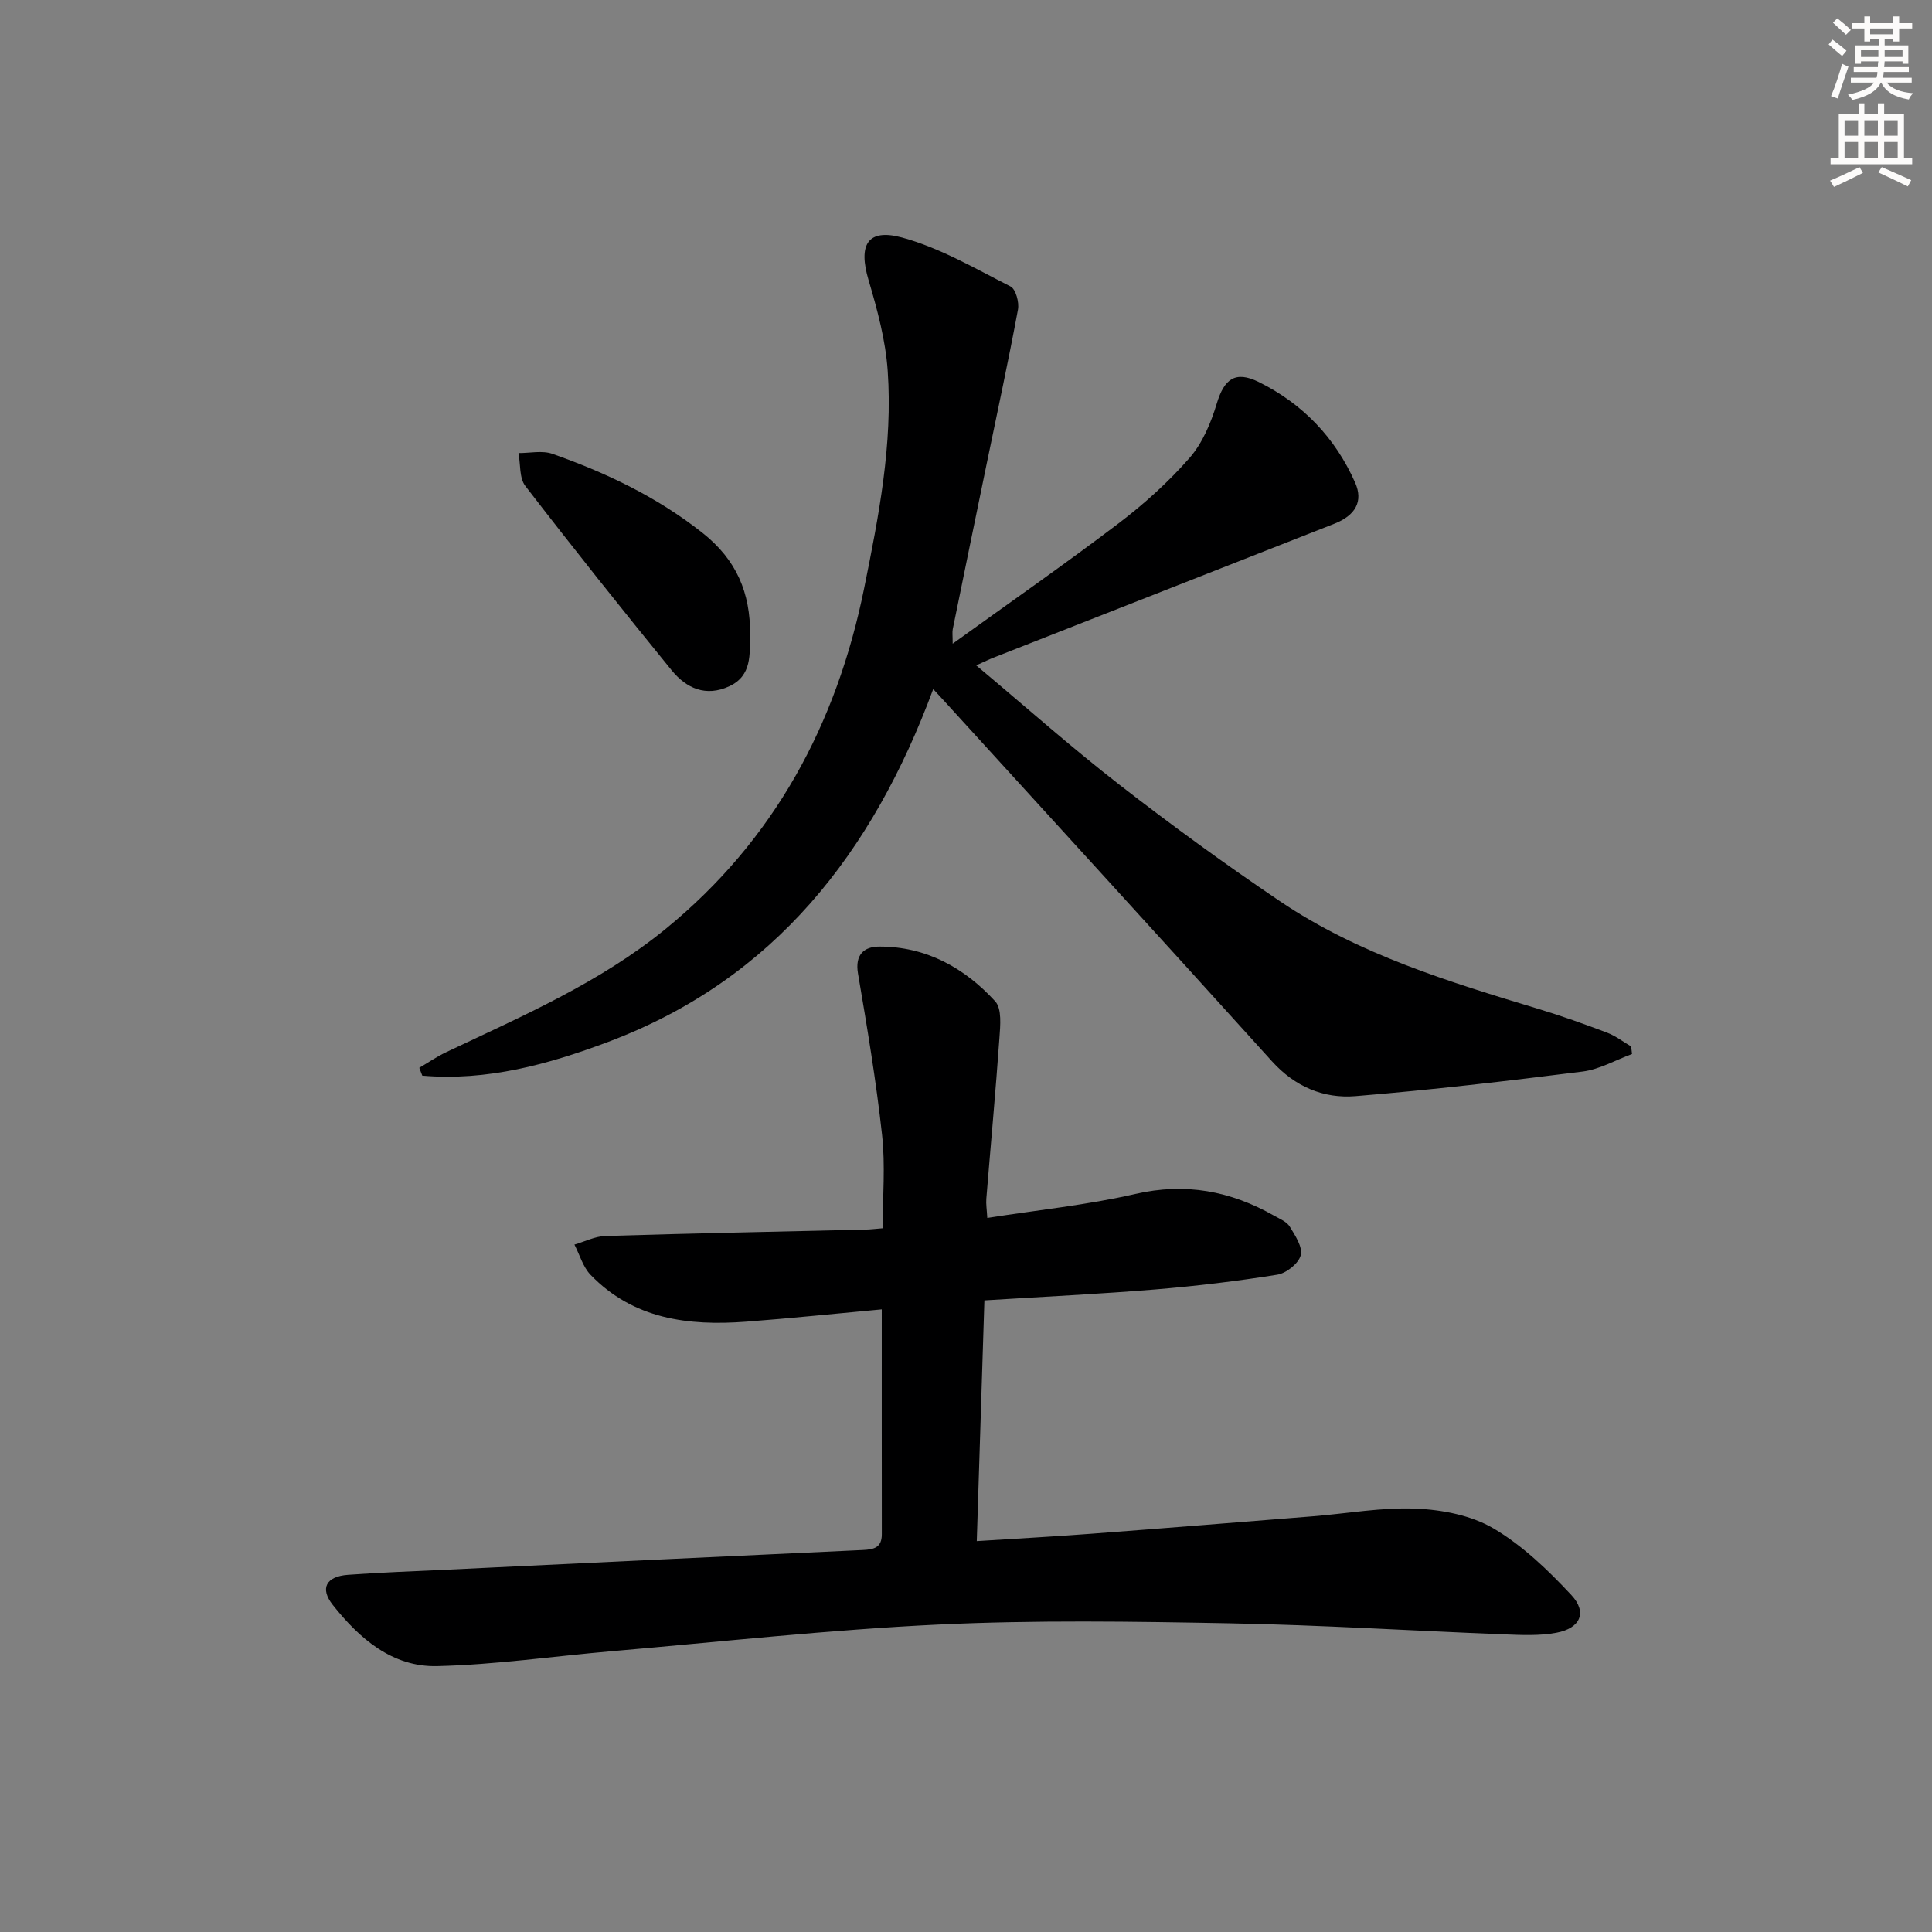 <svg enable-background="new 0 0 400 400" viewBox="0 0 400 400" xmlns="http://www.w3.org/2000/svg"><rect x="0" y="0" width="400" height="400" fill="#808080" stroke="none"/><g fill="#000001"><path d="m182.56 271.09c-9.58.88-18.82 1.85-28.09 2.55-11.94.9-23.33-.51-32.2-9.7-1.58-1.64-2.25-4.15-3.34-6.26 2.13-.62 4.25-1.71 6.4-1.78 17.97-.55 35.94-.9 53.91-1.33.98-.02 1.96-.15 3.51-.27 0-6.55.57-13.02-.13-19.35-1.23-11.18-3.09-22.29-4.98-33.39-.67-3.92 1.26-5.57 4.38-5.58 9.71-.03 17.68 4.39 24.03 11.34 1.4 1.53 1.05 5.03.87 7.58-.78 11.1-1.81 22.18-2.71 33.27-.09 1.12.1 2.27.2 3.99 10.43-1.64 20.67-2.67 30.63-4.96 10.41-2.4 19.74-.62 28.76 4.5 1.15.65 2.6 1.23 3.23 2.26 1.12 1.83 2.71 4.24 2.27 5.93-.44 1.7-2.98 3.72-4.85 4.02-8.35 1.34-16.77 2.35-25.2 3.05-11.43.94-22.89 1.49-35.44 2.27-.52 16.35-1.04 32.66-1.58 49.84 8.16-.52 16.04-.94 23.9-1.54 15.24-1.15 30.48-2.38 45.72-3.6 7.12-.57 14.27-1.89 21.35-1.58 5.43.23 11.42 1.39 16.01 4.09 6.02 3.55 11.32 8.65 16.13 13.81 3.34 3.58 1.84 6.87-3.09 7.79-3.5.66-7.2.48-10.8.34-18.95-.74-37.89-1.94-56.85-2.29-20.12-.38-40.28-.69-60.36.26-22.55 1.07-45.04 3.57-67.56 5.51-12.06 1.04-24.1 2.8-36.18 3.09-9.27.22-16.09-5.7-21.61-12.68-2.7-3.42-1.38-5.89 3.14-6.22 6.8-.5 13.61-.73 20.42-1.06 28.74-1.38 57.47-2.76 86.21-4.08 2.29-.11 3.91-.5 3.91-3.24-.02-15.29-.01-30.59-.01-46.58z"/><path d="m202.11 137.76c10.36 8.67 19.8 17.07 29.77 24.8 10.77 8.36 21.82 16.4 33.12 24.03 16.32 11.02 34.98 16.68 53.6 22.32 4.76 1.44 9.45 3.12 14.1 4.88 1.78.67 3.35 1.9 5.01 2.87.06.52.12 1.04.18 1.56-3.41 1.25-6.73 3.19-10.23 3.63-15.63 1.97-31.29 3.8-46.99 5.09-6.65.55-12.57-1.96-17.32-7.21-22.54-24.95-45.24-49.76-67.88-74.62-.64-.7-1.29-1.39-2.26-2.44-12.53 33.82-32.85 60.08-67.29 73.04-12.39 4.66-25.11 8.15-38.49 6.99-.21-.54-.42-1.08-.62-1.62 1.85-1.09 3.62-2.32 5.55-3.23 15.77-7.48 31.89-14.43 45.53-25.59 22.41-18.33 35.32-42.3 41.03-70.5 3.01-14.87 5.93-29.75 4.87-44.97-.44-6.34-2.15-12.68-3.97-18.82-2.15-7.24-.25-10.74 6.94-8.79 7.84 2.13 15.12 6.41 22.46 10.13 1.08.55 1.82 3.28 1.54 4.78-1.96 10.55-4.23 21.04-6.4 31.55-2.38 11.53-4.75 23.06-7.1 34.6-.13.62-.02 1.3-.02 3.03 11.86-8.56 23.29-16.51 34.37-24.93 5.28-4.01 10.3-8.54 14.66-13.52 2.69-3.07 4.44-7.26 5.64-11.24 1.54-5.11 3.82-6.9 8.7-4.49 9.1 4.5 15.83 11.53 19.95 20.82 1.73 3.9.08 6.8-4.32 8.53-23.49 9.24-46.98 18.46-70.47 27.69-.91.35-1.8.79-3.66 1.63z"/><path d="m155.31 131.37c-.13 4.06.43 8.5-4.31 10.71-4.88 2.27-8.92.41-11.95-3.31-10.25-12.59-20.38-25.29-30.29-38.16-1.27-1.65-.98-4.51-1.41-6.81 2.35.02 4.91-.58 7.01.16 11.12 3.92 21.61 8.89 31.05 16.34 7.16 5.66 9.92 12.46 9.9 21.07z"/></g><path d="m378.6 9.2.8-1c.9.7 1.9 1.4 2.9 2.3l-.9 1.1c-1.1-.9-2-1.7-2.8-2.4zm.5 10.7c.9-2.1 1.6-4.3 2.3-6.7.4.2.8.4 1.3.6-.7 2.1-1.5 4.3-2.2 6.6zm.4-15.2.9-.9c1 .8 2 1.6 2.8 2.4l-1 1c-1-.9-1.9-1.8-2.7-2.5zm12.5-1.3h1.2v1.4h2.7v1.1h-2.7v2.7h-1.2v-.5h-1.8v1.3h4.9v3.8h-1.2v-.5h-3.7c0 .4-.1.9-.1 1.2h5.1v1h-5.2c0 .5-.1.9-.2 1.2h6v1h-5.2c1.1 1.3 2.9 2 5.5 2.2-.4.4-.7.8-.9 1.3-2.9-.5-4.8-1.6-5.7-3.5h-.1c-.8 1.7-2.7 2.9-5.9 3.6-.2-.4-.6-.8-.9-1.1 2.8-.6 4.6-1.4 5.4-2.5h-4.8v-1h5.3c.1-.3.2-.7.2-1.2h-4.9v-1h5c0-.4 0-.8.1-1.2h-3.6v.5h-1.2v-3.8h4.9v-1.3h-1.8v.5h-1.2v-2.7h-2.6v-1.1h2.6v-1.4h1.2v1.4h4.7v-1.4zm-6.7 8.4h3.6c0-.4 0-.9 0-1.4h-3.6zm1.9-4.7h4.7v-1.2h-4.7zm6.7 3.3h-3.7v1.4h3.7z" fill="#fcfbfa"/><path d="m384.7 21.4h1.3v2.2h2.8v-2.2h1.3v2.2h4.1v9.1h1.7v1.3h-16.9v-1.3h1.7v-9.1h4.1v-2.2zm.3 13.2.7 1.2c-1.8.9-3.8 1.9-6 2.9-.2-.4-.5-.8-.8-1.3 2.4-1 4.4-2 6.1-2.8zm-3.1-6.5h2.8v-3.2h-2.8zm0 4.6h2.8v-3.3h-2.8zm4.1-4.6h2.8v-3.2h-2.8zm0 4.6h2.8v-3.3h-2.8zm3.6 1.9c2.1.9 4.1 1.8 6.1 2.7l-.7 1.3c-2.2-1.1-4.2-2-6.1-2.9zm3.3-9.7h-2.8v3.2h2.8zm-2.8 7.8h2.8v-3.3h-2.8z" fill="#fcfbfa"/></svg>
